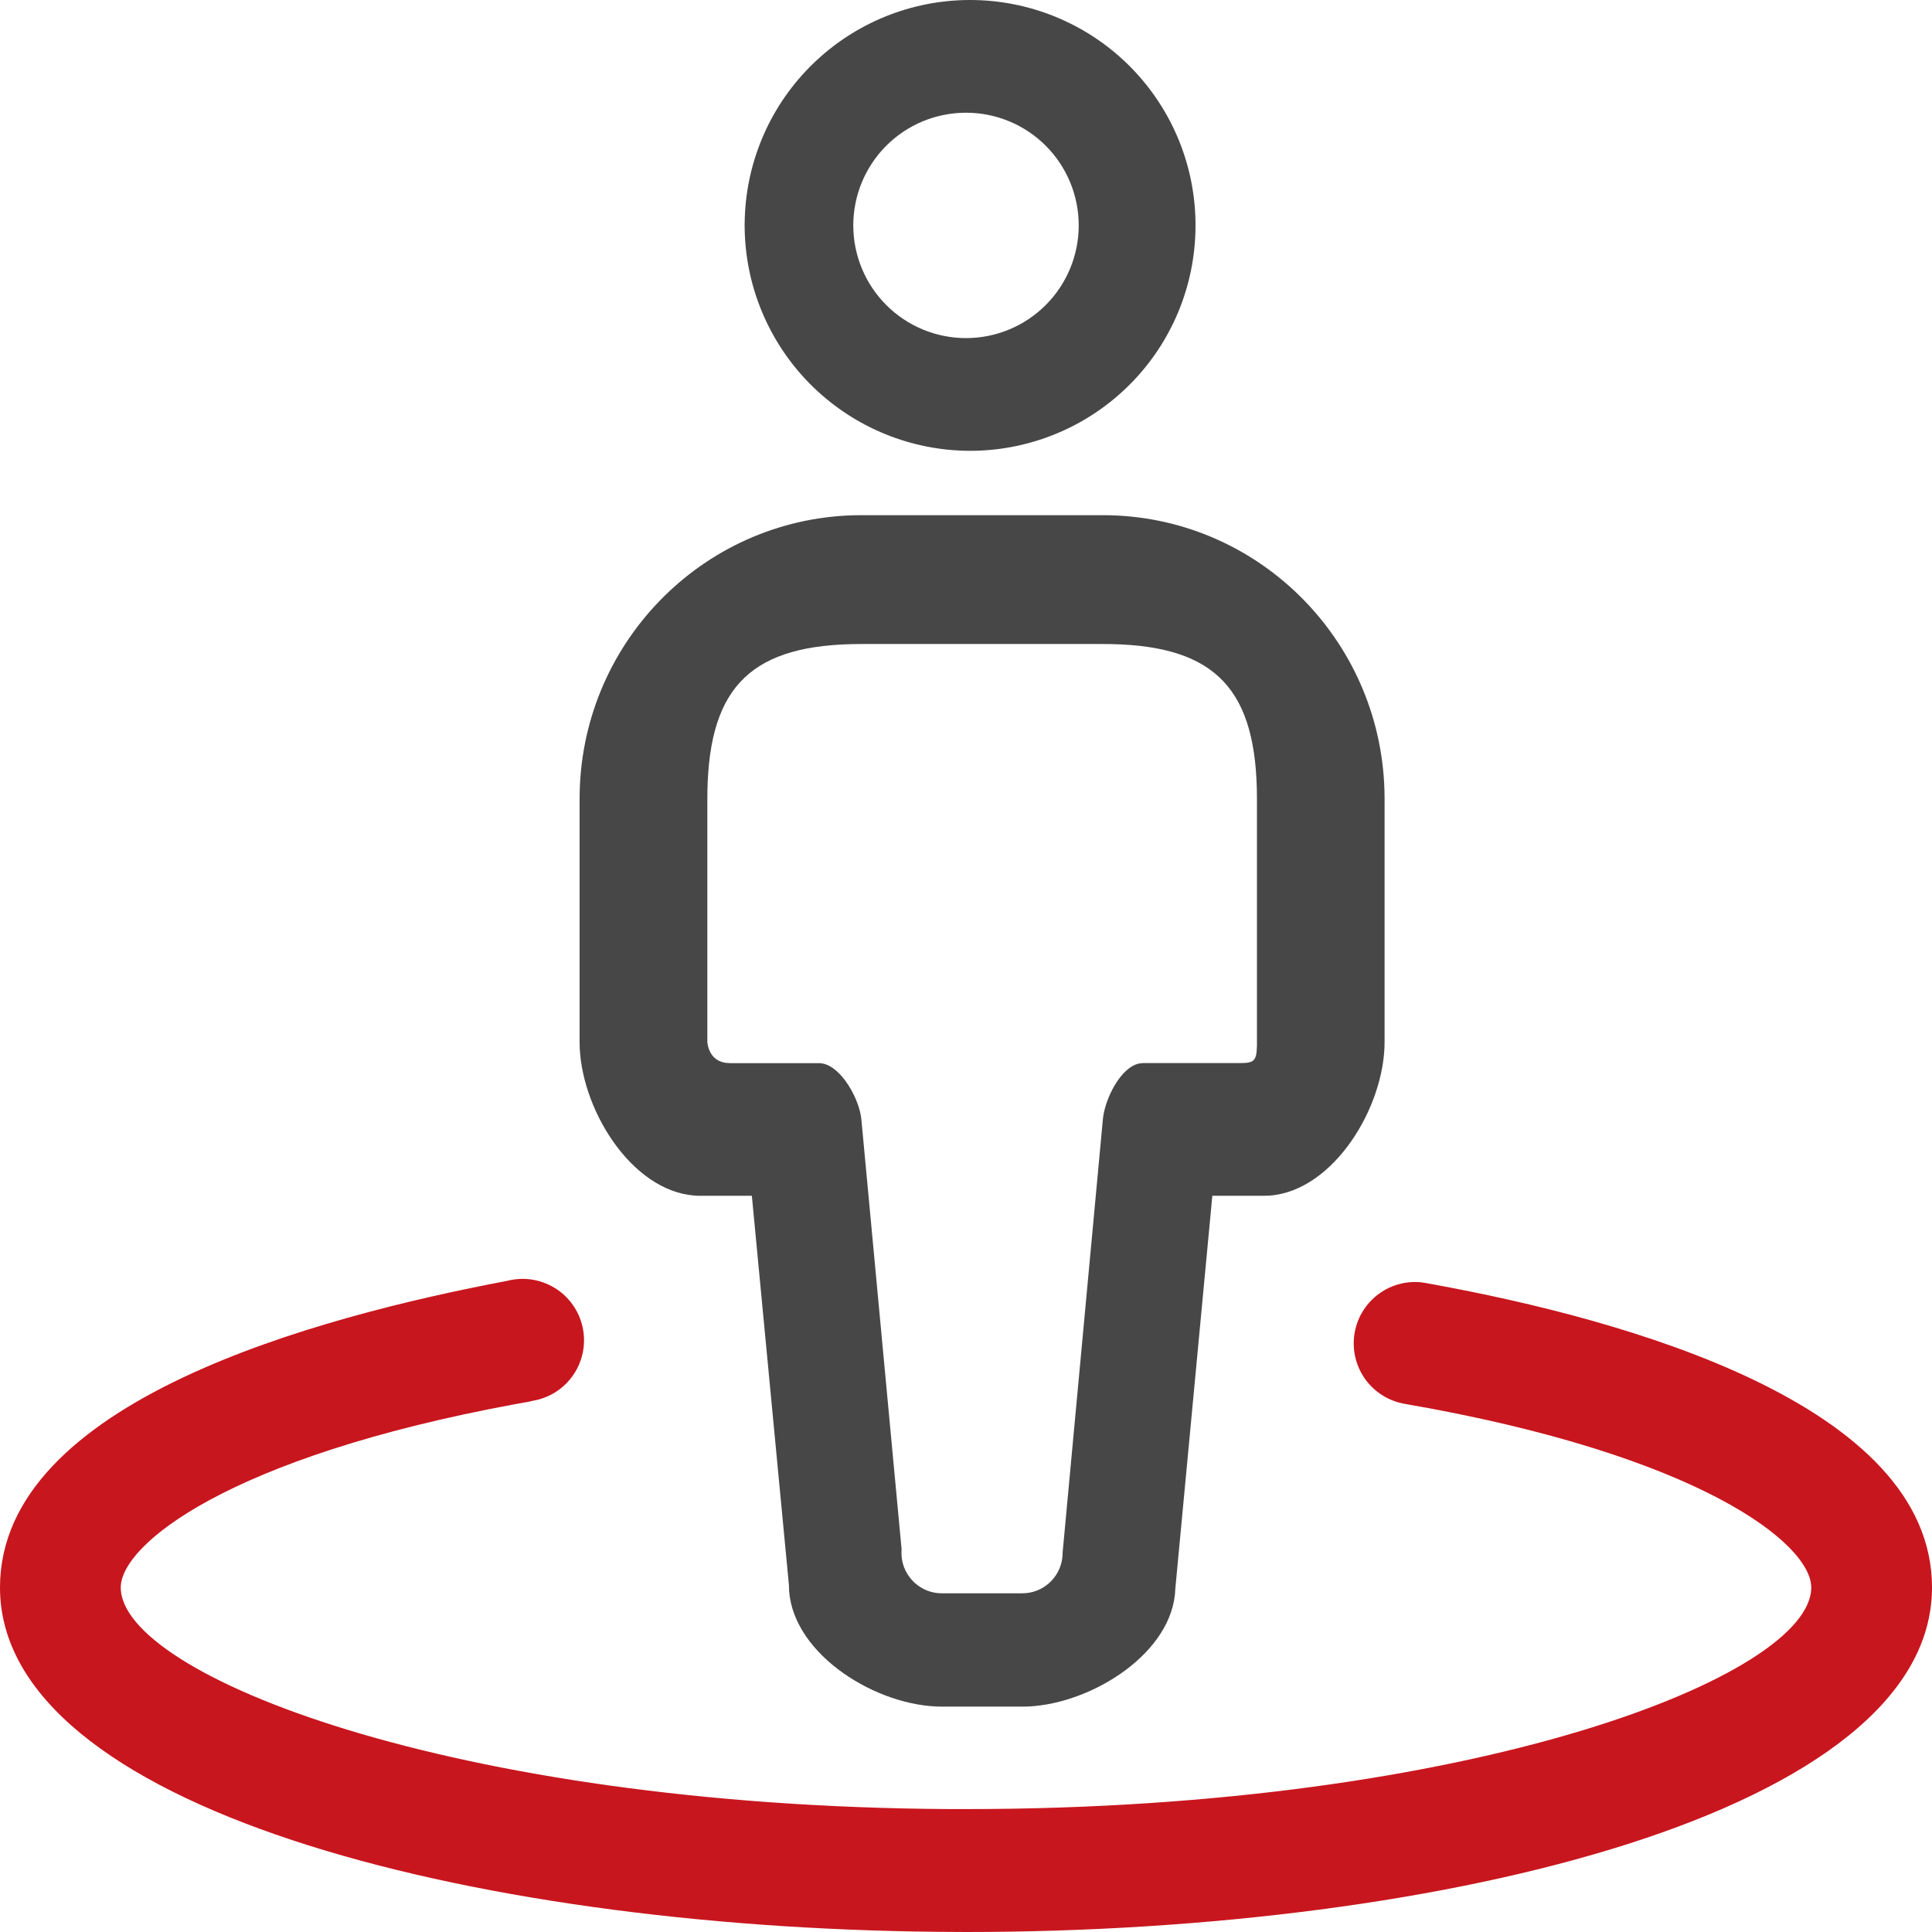 <svg width="32" height="32" viewBox="0 0 32 32" fill="none" xmlns="http://www.w3.org/2000/svg">
<g id="Frame" clip-path="url(#clip0_43_5445)">
<path id="Vector" d="M8.4 21.215C8.533 21.181 8.671 21.173 8.806 21.193C8.942 21.214 9.072 21.261 9.189 21.333C9.306 21.404 9.407 21.499 9.486 21.611C9.565 21.723 9.621 21.849 9.65 21.983C9.679 22.117 9.681 22.256 9.655 22.39C9.629 22.525 9.577 22.653 9.5 22.767C9.424 22.88 9.325 22.977 9.21 23.052C9.095 23.126 8.966 23.177 8.831 23.2L8.753 23.218L8.518 23.26C3.774 24.139 2 25.585 2 26.294C2 27.74 7.467 29.917 15.73 29.964L16 29.964C24.413 29.964 30 27.756 30 26.294C30 25.573 28.166 24.099 23.26 23.251C23.002 23.205 22.772 23.061 22.617 22.85C22.463 22.638 22.396 22.375 22.431 22.116C22.465 21.857 22.599 21.62 22.803 21.457C23.008 21.293 23.267 21.215 23.528 21.238L23.606 21.249L23.748 21.275C26.896 21.851 32 23.25 32 26.293C32 29.998 23.954 32 16 32L15.523 31.997C7.728 31.92 0 29.924 0 26.294C0 23.204 5.267 21.809 8.4 21.215Z" fill="#C8161E"/>
<path id="Vector_2" d="M18.267 8.533C20.798 8.533 22.859 10.563 22.931 13.093L22.933 13.232V17.259C22.933 18.338 22.09 19.722 21.03 19.803L20.933 19.806H20.08L19.467 26.314C19.435 27.369 18.1 28.214 17.033 28.265L16.933 28.267H15.6C14.528 28.267 13.15 27.418 13.07 26.35L13.067 26.253L12.453 19.806H11.6C10.528 19.806 9.653 18.454 9.602 17.358L9.6 17.259V13.232C9.6 10.683 11.616 8.609 14.129 8.535L14.267 8.533H18.267ZM18.267 10.667H14.267C12.469 10.667 11.751 11.345 11.717 13.101L11.716 13.232V17.264L11.721 17.296C11.734 17.378 11.79 17.573 12.027 17.605L12.096 17.609H13.563C13.888 17.608 14.197 18.127 14.258 18.477L14.267 18.541L14.933 25.659L14.931 25.722C14.931 25.888 14.993 26.047 15.104 26.17C15.215 26.293 15.367 26.37 15.532 26.387L15.6 26.39H16.933C17.279 26.39 17.563 26.126 17.597 25.788L17.6 25.719L18.267 18.54C18.296 18.214 18.555 17.675 18.873 17.614L18.933 17.608H20.517C20.762 17.608 20.813 17.588 20.819 17.32V13.232C20.819 11.422 20.141 10.701 18.396 10.668L18.267 10.667ZM16.067 4.44804e-07C17.046 -0 17.986 0.384 18.685 1.07C19.384 1.757 19.785 2.69 19.801 3.669C19.818 4.649 19.45 5.595 18.775 6.305C18.1 7.015 17.174 7.431 16.195 7.465L16.067 7.467C15.099 7.465 14.17 7.088 13.474 6.416C12.779 5.744 12.37 4.828 12.336 3.861L12.333 3.733L12.336 3.605C12.369 2.638 12.776 1.721 13.473 1.049C14.169 0.376 15.099 -1.55237e-05 16.067 4.44804e-07ZM16 1.867C15.505 1.867 15.03 2.063 14.68 2.413C14.33 2.763 14.133 3.238 14.133 3.733C14.133 4.228 14.33 4.703 14.68 5.053C15.03 5.403 15.505 5.6 16 5.6C16.495 5.6 16.97 5.403 17.32 5.053C17.67 4.703 17.867 4.228 17.867 3.733C17.867 3.238 17.67 2.763 17.32 2.413C16.97 2.063 16.495 1.867 16 1.867Z" fill="#474747"/>
</g>
<defs>
<clipPath id="clip0_43_5445">
<rect width="32" height="32" fill="white"/>
</clipPath>
</defs>
</svg>
